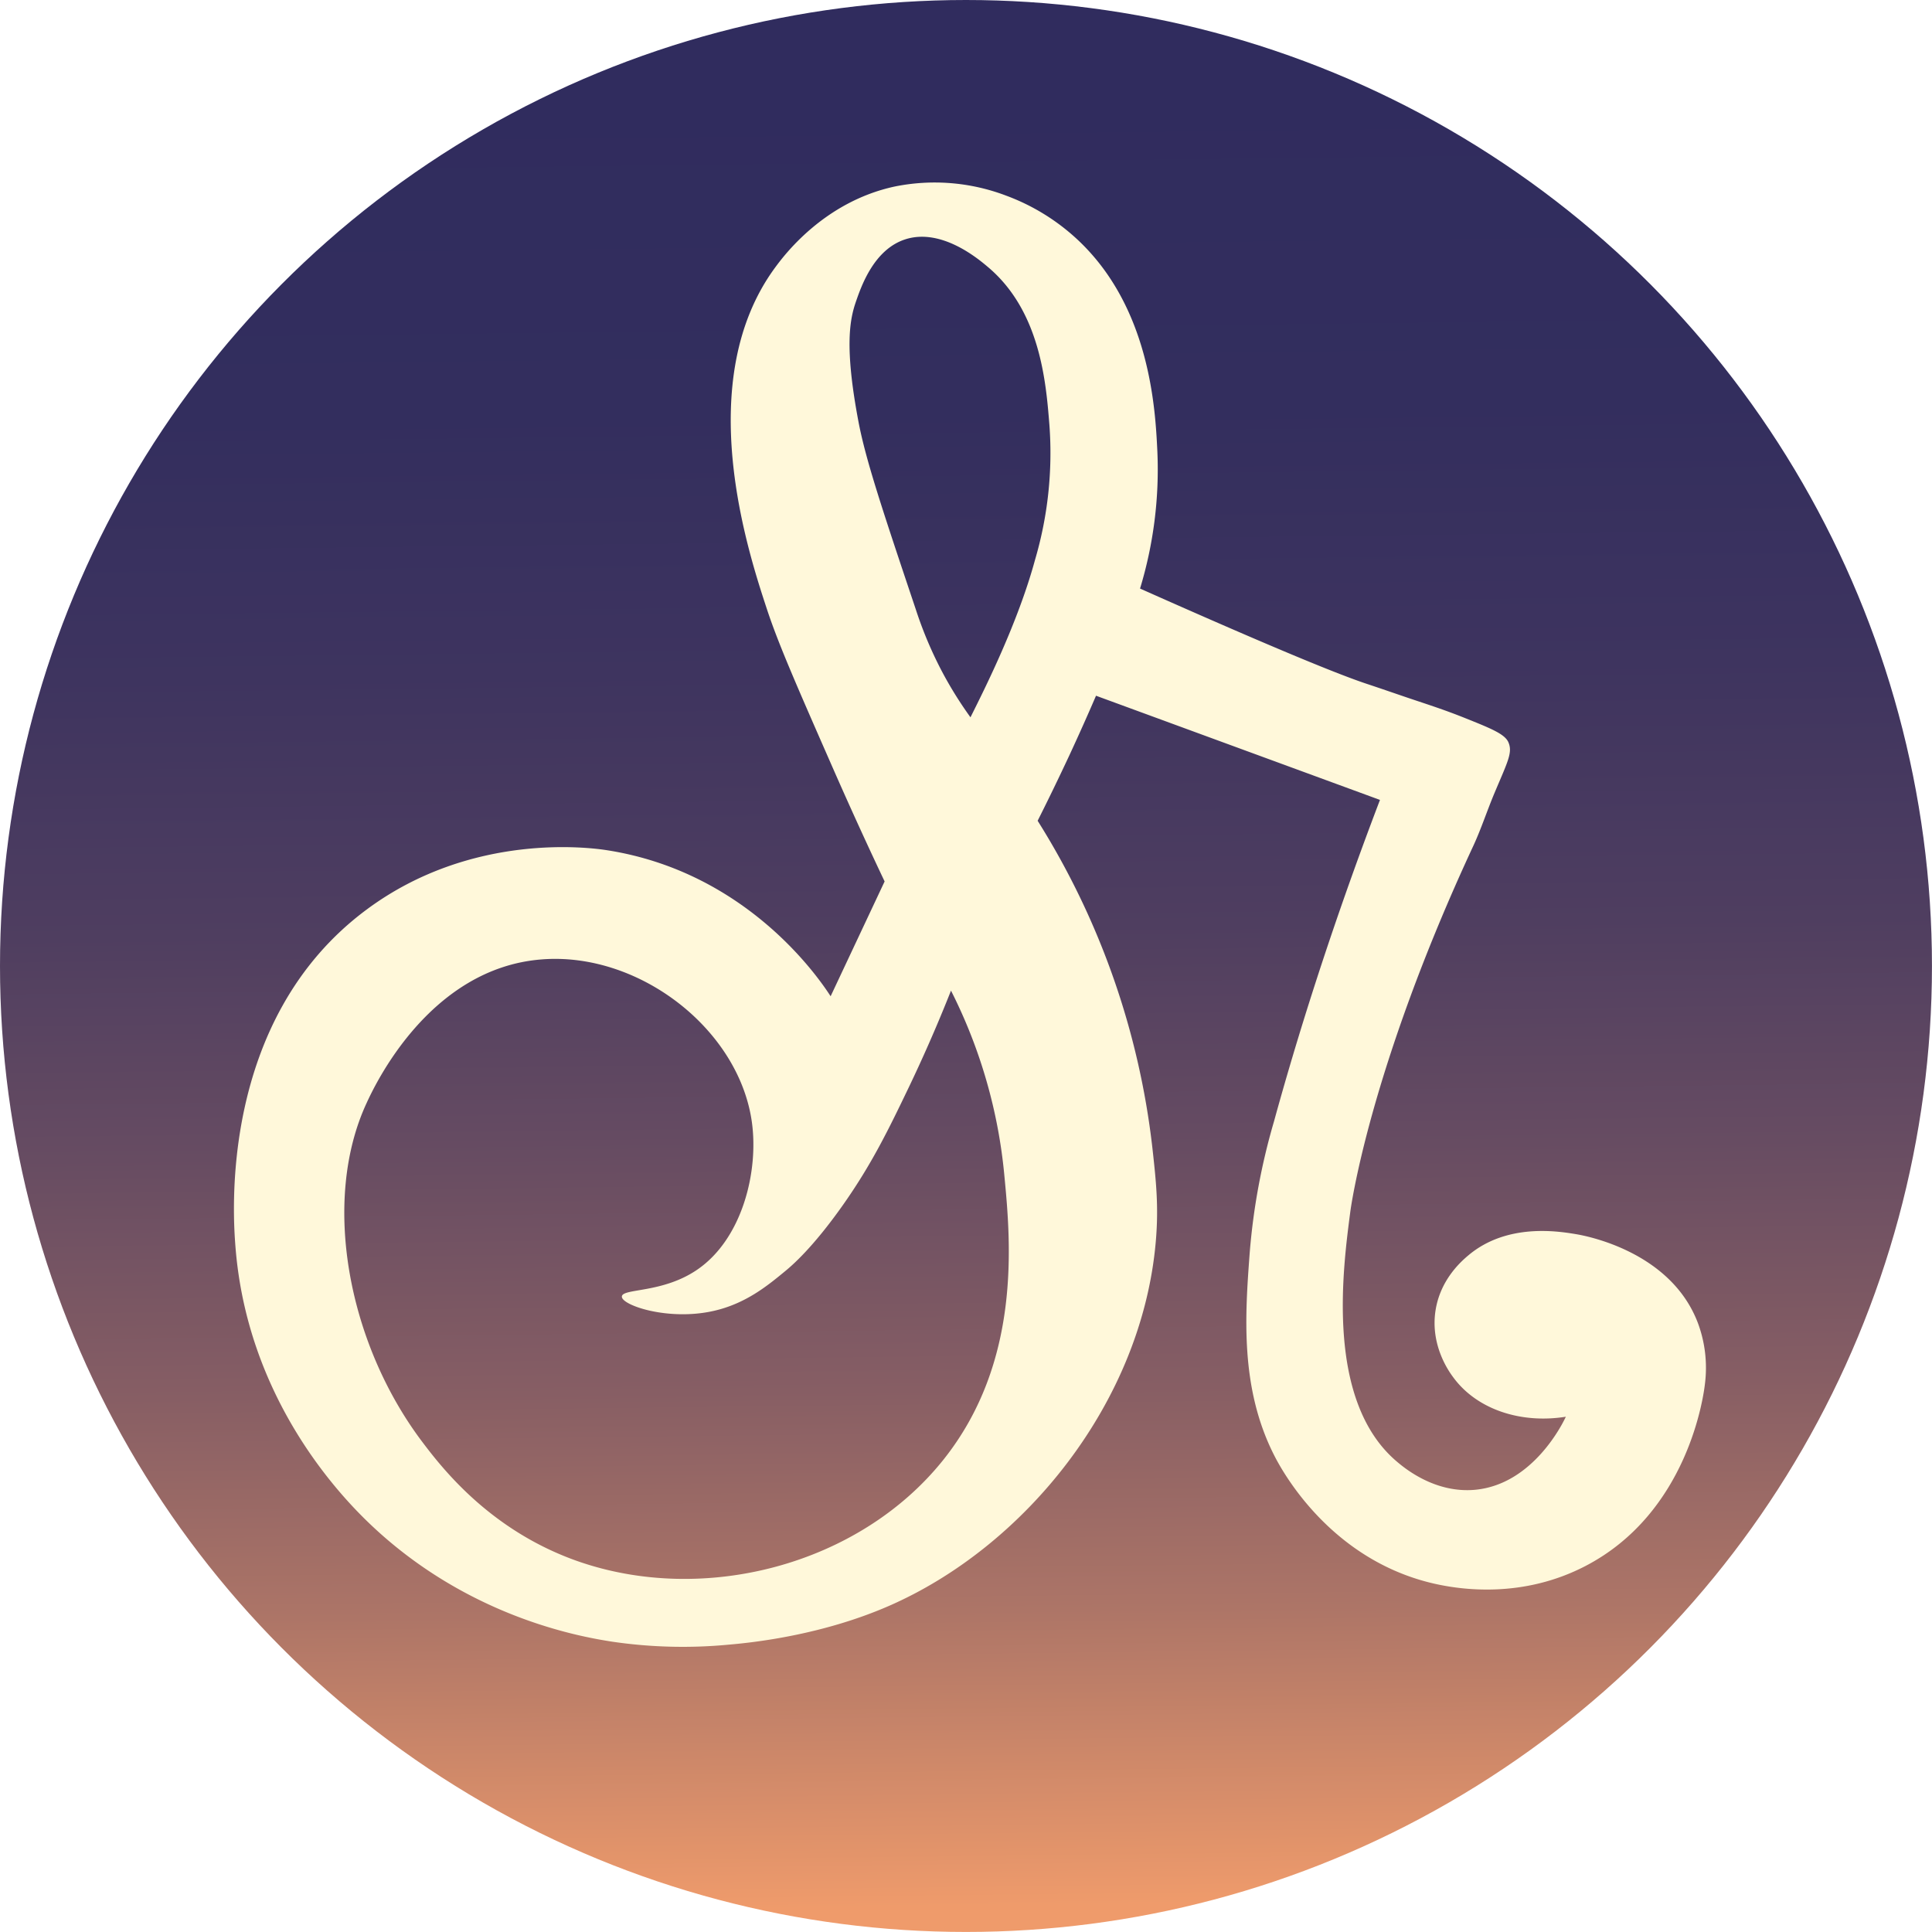 <svg xmlns="http://www.w3.org/2000/svg" xmlns:xlink="http://www.w3.org/1999/xlink" id="Capa_1" data-name="Capa 1" viewBox="0 0 497.71 497.71"><defs><style>.cls-1{fill:url(#Degradado_sin_nombre_42);}.cls-2{fill:#fff8da;}</style><linearGradient id="Degradado_sin_nombre_42" x1="257.24" y1="15.39" x2="262.76" y2="490.91" gradientTransform="translate(508.91 506.46) rotate(180)" gradientUnits="userSpaceOnUse"><stop offset="0" stop-color="#ef9b6b"></stop><stop offset="0.05" stop-color="#da8f6a"></stop><stop offset="0.16" stop-color="#ad7567"></stop><stop offset="0.28" stop-color="#875e64"></stop><stop offset="0.41" stop-color="#674c62"></stop><stop offset="0.53" stop-color="#4f3e60"></stop><stop offset="0.67" stop-color="#3e345f"></stop><stop offset="0.81" stop-color="#332e5e"></stop><stop offset="0.99" stop-color="#302c5e"></stop></linearGradient></defs><circle class="cls-1" cx="248.85" cy="248.85" r="248.85"></circle><path class="cls-2" d="M443,349.57c-7-18.47-28.92-22.47-31.38-22.88-4.45-.74-17.74-2.95-27.71,5.42-1.79,1.5-7.29,6.25-8.51,14.32-1.35,8.95,3.49,15.65,4.48,17,6,8.32,17.34,12.16,29.1,10.29-.61,1.33-8.27,17.35-23.28,18.81-10.41,1-18.27-5.59-20.15-7.17-18.63-15.63-14-49.82-12.09-64.47,0,0,4.58-36,31.79-94.46,2-4.37,3.5-9,5.37-13.43,3.37-8,4.7-10.37,3.58-13-.9-2.12-4.34-3.53-11.19-6.27-4.76-1.91-8.52-3.14-12.53-4.48-4.27-1.42-8.51-2.92-12.78-4.33-6.84-2.27-22.54-8.58-58.41-24.55A105.37,105.37,0,0,0,303.75,125c-.52-10.9-1.86-37.43-21-54.92A54.84,54.84,0,0,0,264.8,59.15,51.79,51.79,0,0,0,236,56.82c-18.36,4-28.62,18-30.76,20.91-21.49,29.33-6.88,73.34-2,88.16,2.93,8.84,7.53,19.33,16.74,40.32,5.46,12.44,10.2,22.64,13.51,29.61L219.58,265.4c-2.84-4.39-21.4-32-57.66-37.63-4-.62-34.7-4.84-61.81,15.25-38.37,28.41-34.43,79.4-33.86,86.81C69.19,368,91.93,392.59,100,400.47c25.43,24.8,55,29.89,63.11,31.17a125,125,0,0,0,30.38.78c6.69-.57,24-2.54,40.92-9.88,35.18-15.28,65.37-52.52,68.94-94,.78-9.06.06-15.58-.89-24.18a201.16,201.16,0,0,0-29.55-84.17q4.09-8.12,8.16-16.83,3.63-7.82,6.88-15.38l73.15,26.84c-13.22,34.67-21.8,62.81-27.3,82.82a167.89,167.89,0,0,0-6.27,34c-1.16,15.68-2.54,34.52,6.27,51.93,1.75,3.48,14.1,26.91,41.18,33.13,7.11,1.63,22.87,3.84,38.95-4.47,26.65-13.77,30.58-44.22,30.89-47A33.12,33.12,0,0,0,443,349.57ZM248.56,384.89c-21.67,27.07-61.66,37.47-94.27,26-22.64-8-35-24.16-40.26-31.16C95,354.16,88.5,317.89,100,293c2-4.37,16.08-34.82,45.12-37.09,25.08-2,50.76,17.92,54.16,41.82,1.81,12.76-2.43,30.11-14,38.06-9,6.22-19.47,4.78-19.48,7s11.89,6.28,23.5,3.7c8.4-1.86,14.06-6.55,18.7-10.38,1.72-1.43,6.92-5.88,14.54-16.63s12-19.83,17.36-31c2.94-6.16,6.71-14.47,10.69-24.53a132.61,132.61,0,0,1,13.76,47.78C266,328.88,268.73,359.69,248.56,384.89ZM272.23,153c-4.38,16.11-12.85,33-16.54,40.37l-.08.17a99.78,99.78,0,0,1-7-11.16,102,102,0,0,1-7.08-16.62c-8.59-25.59-12.92-38.59-14.77-48.35-3.72-19.58-2.17-26.55-.68-30.9,1.39-4,4.64-13.51,12.76-16.11,9.18-2.94,18.55,4.85,21.1,7,13.69,11.38,15.13,29.92,16,40.81A97.41,97.41,0,0,1,272.23,153Z" transform="translate(-5.6 -8.75)"></path></svg>